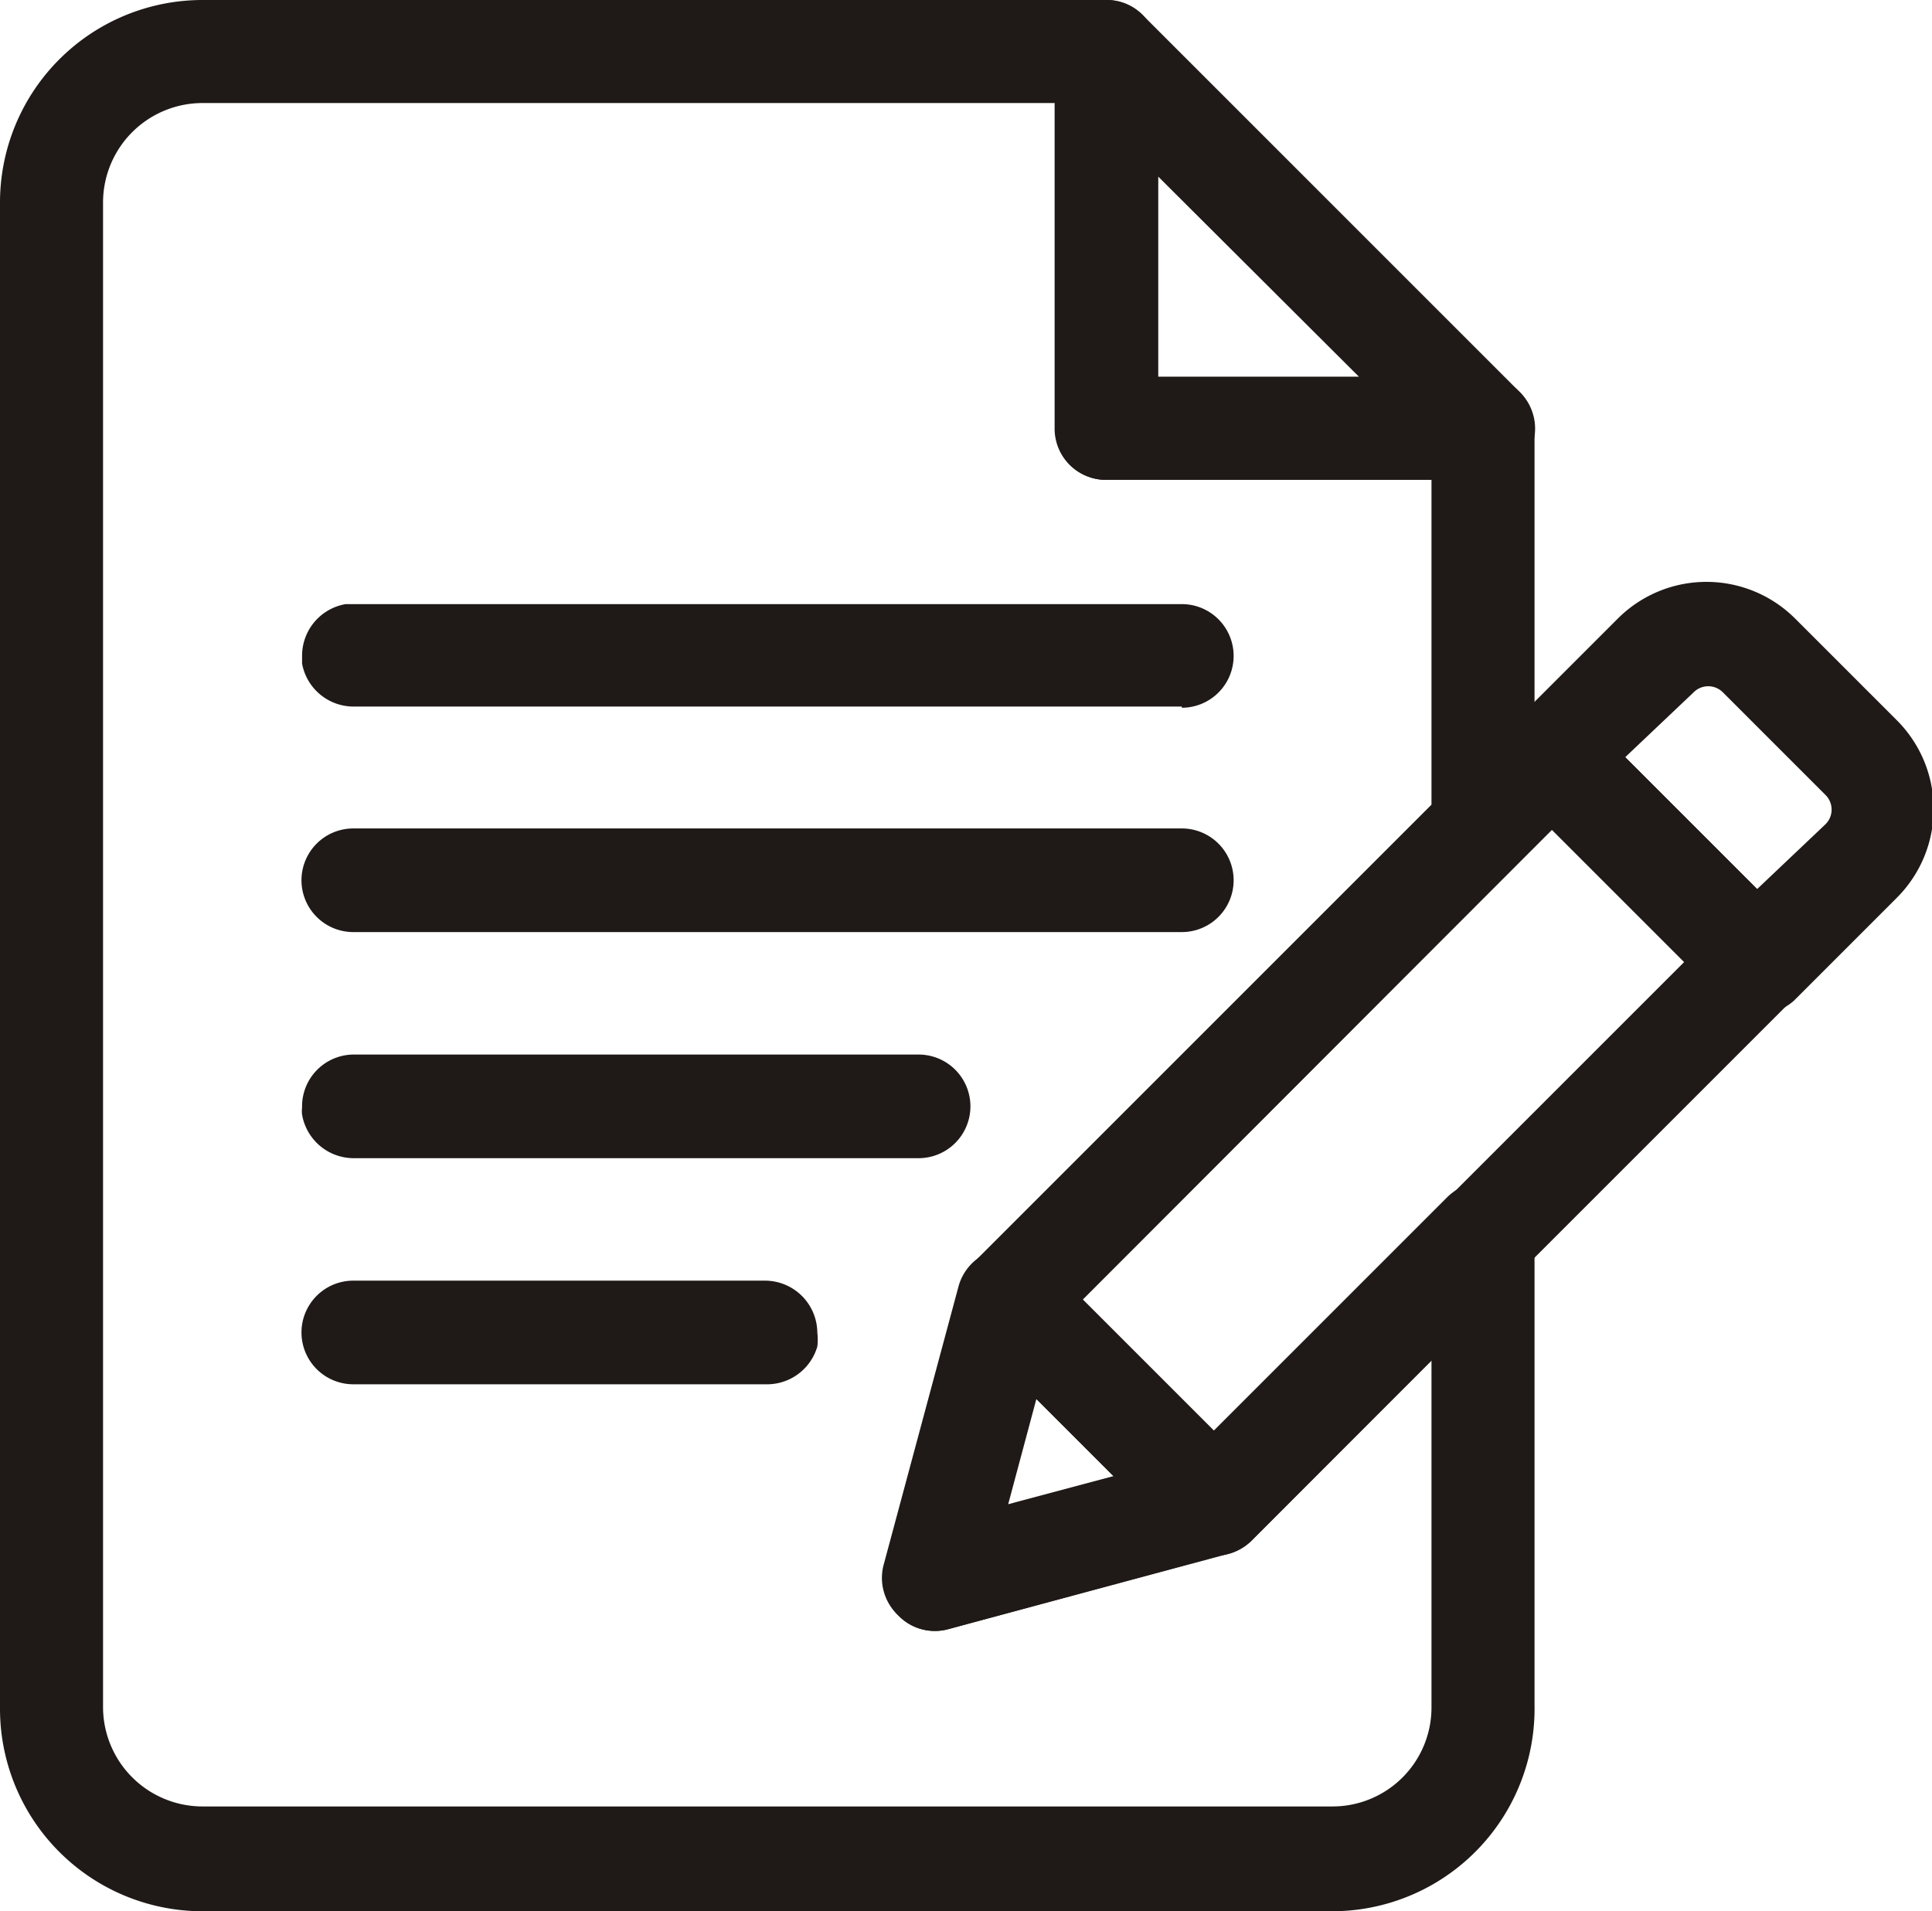<svg xmlns="http://www.w3.org/2000/svg" width="32.81" height="32.46" viewBox="0 0 32.81 32.46"><path d="M25.19,8.15h-6.4a.87.87,0,0,1-.87-.88V.88a.86.86,0,0,1,.54-.81.85.85,0,0,1,.95.19l6.4,6.4a.87.87,0,0,1-.62,1.49ZM19.67,6.4h3.41L19.67,3Z" transform="translate(0 0)" style="fill:#1f1a17"/><path d="M22.63,32.46H3.44A3.44,3.44,0,0,1,0,29V3.43A3.44,3.44,0,0,1,3.44,0H18.79a.87.87,0,0,1,.87.87V6.4h5.53a.87.87,0,0,1,.87.87V14a.87.87,0,0,1-.26.62l-7.87,7.87-.82,3.06,3.07-.82,4.39-4.39a.86.86,0,0,1,.95-.19.88.88,0,0,1,.54.81v8A3.44,3.44,0,0,1,22.63,32.46ZM3.44,1.75A1.69,1.69,0,0,0,1.75,3.43V29a1.69,1.69,0,0,0,1.69,1.68H22.63A1.68,1.68,0,0,0,24.31,29V23.1l-3.06,3.07a.94.94,0,0,1-.39.22L16.1,27.67a.87.87,0,0,1-.84-.23.88.88,0,0,1-.23-.85l1.27-4.75a.86.86,0,0,1,.23-.39l7.78-7.78V8.15H18.79a.87.87,0,0,1-.88-.88V1.75Z" transform="translate(0 0)" style="fill:#1f1a17"/><path d="M13,23.51H6a.88.88,0,0,1,0-1.76h7a.89.89,0,0,1,.88.88,1,1,0,0,1,0,.24A.89.89,0,0,1,13,23.51Z" transform="translate(0 0)" style="fill:#1f1a17"/><path d="M15.59,19.67H6a.89.89,0,0,1-.87-.74h0v0a.49.49,0,0,1,0-.12h0A.88.88,0,0,1,6,17.91h9.6a.88.88,0,0,1,0,1.76Z" transform="translate(0 0)" style="fill:#1f1a17"/><path d="M20.07,15.83H6a.88.88,0,1,1,0-1.76H20.07a.88.88,0,0,1,0,1.76Z" transform="translate(0 0)" style="fill:#1f1a17"/><path d="M20.07,12H6a.89.89,0,0,1-.87-.73h0s0-.1,0-.14h0a.89.89,0,0,1,.74-.87H20.07a.88.88,0,0,1,0,1.76Z" transform="translate(0 0)" style="fill:#1f1a17"/><path d="M20.63,26.42a.88.88,0,0,1-.62-.25l-3.48-3.48a.9.9,0,0,1-.25-.62.87.87,0,0,1,.25-.62l9.21-9.21a.88.88,0,0,1,1.24,0l3.48,3.48a.88.88,0,0,1,.26.62.91.91,0,0,1-.26.62l-9.21,9.21A.86.86,0,0,1,20.63,26.42Zm-2.24-4.35,2.24,2.24,8-8-2.24-2.25Z" transform="translate(0 0)" style="fill:#1f1a17"/><path d="M29.84,17.22a.89.89,0,0,1-.62-.26l-3.48-3.48a.88.88,0,0,1,0-1.24l1.74-1.74a2.13,2.13,0,0,1,3,0l1.74,1.74a2.13,2.13,0,0,1,0,3L30.46,17A.89.89,0,0,1,29.84,17.22ZM27.6,12.86l2.24,2.24L31,14a.35.35,0,0,0,0-.5l-1.74-1.74a.35.35,0,0,0-.5,0Z" transform="translate(0 0)" style="fill:#1f1a17"/><path d="M15.88,27.7a.85.85,0,0,1-.62-.26A.87.87,0,0,1,15,26.6l1.28-4.76a.88.88,0,0,1,1.46-.39l3.48,3.48a.88.88,0,0,1,.23.85.87.87,0,0,1-.62.61L16.1,27.67A.83.83,0,0,1,15.88,27.7Zm1.72-3.94-.49,1.83,1.83-.49Z" transform="translate(0 0)" style="fill:#1f1a17"/></svg>